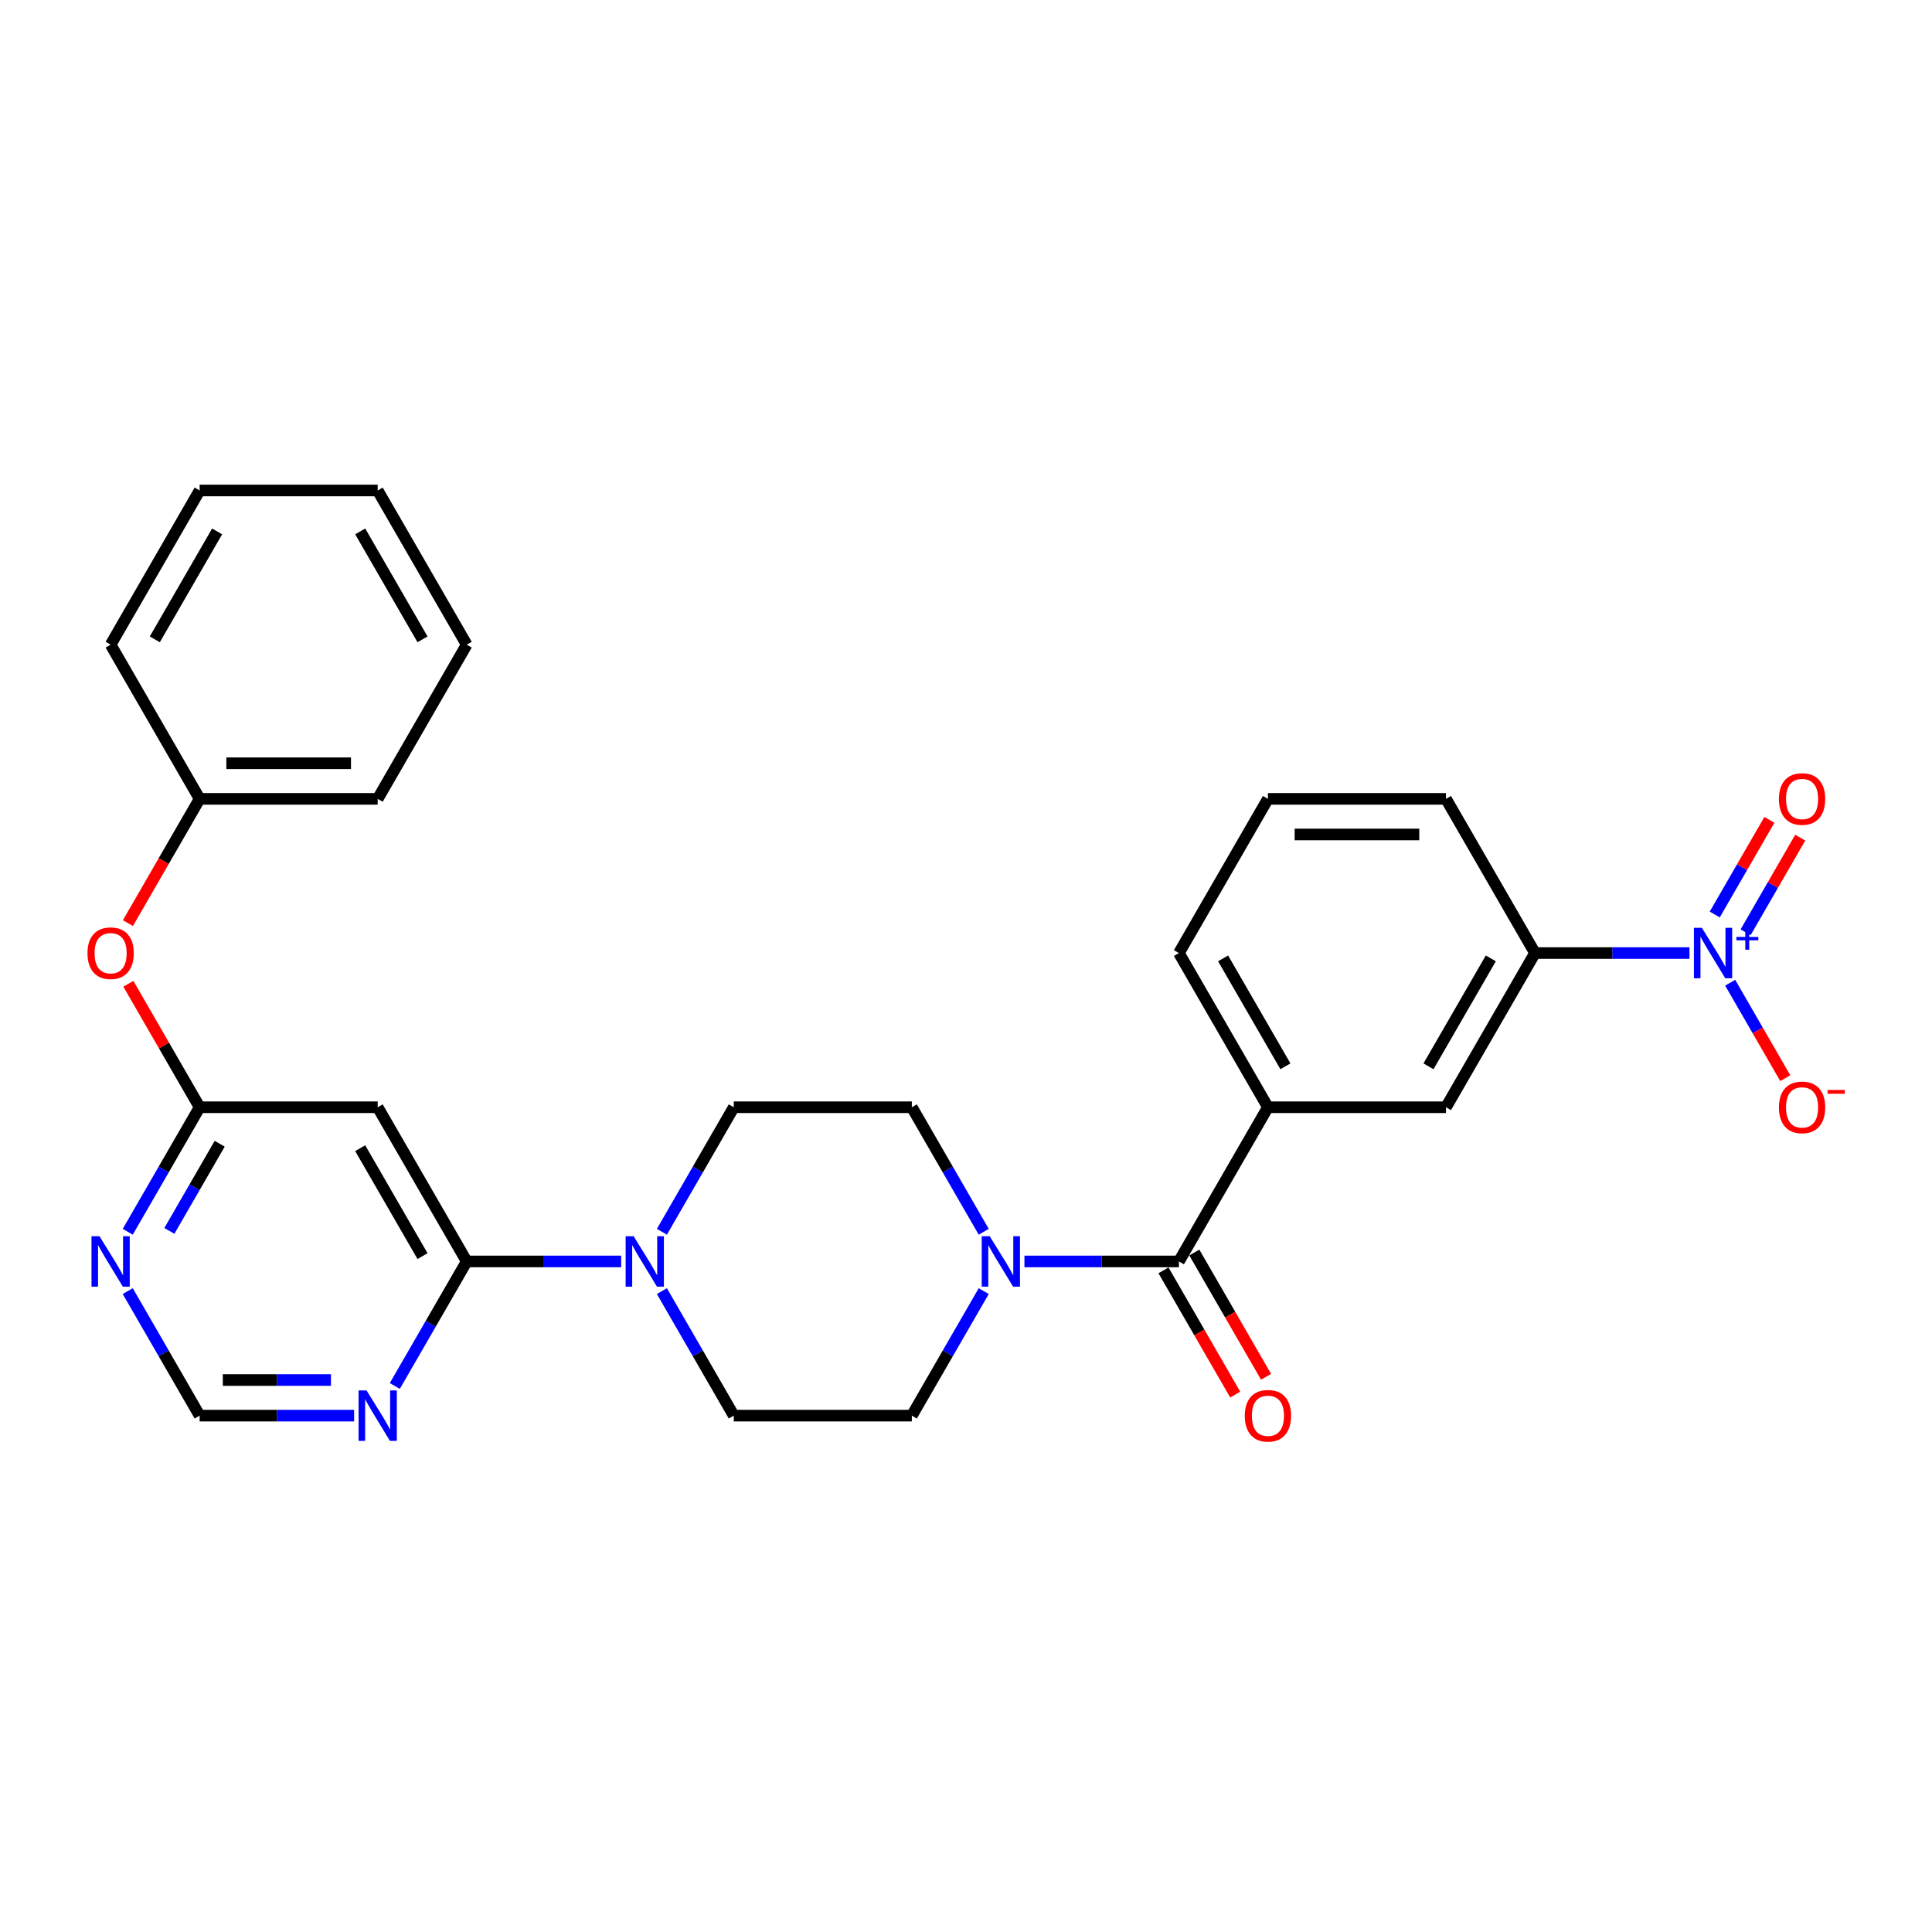 <?xml version='1.0' encoding='iso-8859-1'?>
<svg version='1.1' baseProfile='full'
              xmlns='http://www.w3.org/2000/svg'
                      xmlns:rdkit='http://www.rdkit.org/xml'
                      xmlns:xlink='http://www.w3.org/1999/xlink'
                  xml:space='preserve'
width='1000px' height='1000px' viewBox='0 0 1000 1000'>
<!-- END OF HEADER -->
<rect style='opacity:1.0;fill:#FFFFFF;stroke:none' width='1000' height='1000' x='0' y='0'> </rect>
<path class='bond-0' d='M 874.468,493.3 L 834.49,493.3' style='fill:none;fill-rule:evenodd;stroke:#0000FF;stroke-width:6px;stroke-linecap:butt;stroke-linejoin:miter;stroke-opacity:1' />
<path class='bond-0' d='M 834.49,493.3 L 794.513,493.3' style='fill:none;fill-rule:evenodd;stroke:#000000;stroke-width:6px;stroke-linecap:butt;stroke-linejoin:miter;stroke-opacity:1' />
<path class='bond-1' d='M 903.515,482.554 L 917.658,458.057' style='fill:none;fill-rule:evenodd;stroke:#0000FF;stroke-width:6px;stroke-linecap:butt;stroke-linejoin:miter;stroke-opacity:1' />
<path class='bond-1' d='M 917.658,458.057 L 931.801,433.56' style='fill:none;fill-rule:evenodd;stroke:#FF0000;stroke-width:6px;stroke-linecap:butt;stroke-linejoin:miter;stroke-opacity:1' />
<path class='bond-1' d='M 887.553,473.339 L 901.696,448.842' style='fill:none;fill-rule:evenodd;stroke:#0000FF;stroke-width:6px;stroke-linecap:butt;stroke-linejoin:miter;stroke-opacity:1' />
<path class='bond-1' d='M 901.696,448.842 L 915.839,424.345' style='fill:none;fill-rule:evenodd;stroke:#FF0000;stroke-width:6px;stroke-linecap:butt;stroke-linejoin:miter;stroke-opacity:1' />
<path class='bond-2' d='M 895.534,508.653 L 909.794,533.353' style='fill:none;fill-rule:evenodd;stroke:#0000FF;stroke-width:6px;stroke-linecap:butt;stroke-linejoin:miter;stroke-opacity:1' />
<path class='bond-2' d='M 909.794,533.353 L 924.055,558.052' style='fill:none;fill-rule:evenodd;stroke:#FF0000;stroke-width:6px;stroke-linecap:butt;stroke-linejoin:miter;stroke-opacity:1' />
<path class='bond-3' d='M 509.178,668.274 L 490.57,700.502' style='fill:none;fill-rule:evenodd;stroke:#0000FF;stroke-width:6px;stroke-linecap:butt;stroke-linejoin:miter;stroke-opacity:1' />
<path class='bond-3' d='M 490.57,700.502 L 471.963,732.731' style='fill:none;fill-rule:evenodd;stroke:#000000;stroke-width:6px;stroke-linecap:butt;stroke-linejoin:miter;stroke-opacity:1' />
<path class='bond-4' d='M 530.243,652.92 L 570.221,652.92' style='fill:none;fill-rule:evenodd;stroke:#0000FF;stroke-width:6px;stroke-linecap:butt;stroke-linejoin:miter;stroke-opacity:1' />
<path class='bond-4' d='M 570.221,652.92 L 610.199,652.92' style='fill:none;fill-rule:evenodd;stroke:#000000;stroke-width:6px;stroke-linecap:butt;stroke-linejoin:miter;stroke-opacity:1' />
<path class='bond-5' d='M 509.178,637.567 L 490.57,605.338' style='fill:none;fill-rule:evenodd;stroke:#0000FF;stroke-width:6px;stroke-linecap:butt;stroke-linejoin:miter;stroke-opacity:1' />
<path class='bond-5' d='M 490.57,605.338 L 471.963,573.11' style='fill:none;fill-rule:evenodd;stroke:#000000;stroke-width:6px;stroke-linecap:butt;stroke-linejoin:miter;stroke-opacity:1' />
<path class='bond-6' d='M 602.218,657.528 L 620.782,689.683' style='fill:none;fill-rule:evenodd;stroke:#000000;stroke-width:6px;stroke-linecap:butt;stroke-linejoin:miter;stroke-opacity:1' />
<path class='bond-6' d='M 620.782,689.683 L 639.347,721.838' style='fill:none;fill-rule:evenodd;stroke:#FF0000;stroke-width:6px;stroke-linecap:butt;stroke-linejoin:miter;stroke-opacity:1' />
<path class='bond-6' d='M 618.18,648.312 L 636.744,680.467' style='fill:none;fill-rule:evenodd;stroke:#000000;stroke-width:6px;stroke-linecap:butt;stroke-linejoin:miter;stroke-opacity:1' />
<path class='bond-6' d='M 636.744,680.467 L 655.309,712.622' style='fill:none;fill-rule:evenodd;stroke:#FF0000;stroke-width:6px;stroke-linecap:butt;stroke-linejoin:miter;stroke-opacity:1' />
<path class='bond-7' d='M 610.199,652.92 L 656.277,573.11' style='fill:none;fill-rule:evenodd;stroke:#000000;stroke-width:6px;stroke-linecap:butt;stroke-linejoin:miter;stroke-opacity:1' />
<path class='bond-8' d='M 794.513,493.3 L 748.434,573.11' style='fill:none;fill-rule:evenodd;stroke:#000000;stroke-width:6px;stroke-linecap:butt;stroke-linejoin:miter;stroke-opacity:1' />
<path class='bond-8' d='M 771.639,496.056 L 739.384,551.923' style='fill:none;fill-rule:evenodd;stroke:#000000;stroke-width:6px;stroke-linecap:butt;stroke-linejoin:miter;stroke-opacity:1' />
<path class='bond-9' d='M 794.513,493.3 L 748.434,413.49' style='fill:none;fill-rule:evenodd;stroke:#000000;stroke-width:6px;stroke-linecap:butt;stroke-linejoin:miter;stroke-opacity:1' />
<path class='bond-10' d='M 656.277,573.11 L 748.434,573.11' style='fill:none;fill-rule:evenodd;stroke:#000000;stroke-width:6px;stroke-linecap:butt;stroke-linejoin:miter;stroke-opacity:1' />
<path class='bond-11' d='M 656.277,573.11 L 610.199,493.3' style='fill:none;fill-rule:evenodd;stroke:#000000;stroke-width:6px;stroke-linecap:butt;stroke-linejoin:miter;stroke-opacity:1' />
<path class='bond-11' d='M 665.328,551.923 L 633.073,496.056' style='fill:none;fill-rule:evenodd;stroke:#000000;stroke-width:6px;stroke-linecap:butt;stroke-linejoin:miter;stroke-opacity:1' />
<path class='bond-12' d='M 103.336,573.11 L 84.728,605.338' style='fill:none;fill-rule:evenodd;stroke:#000000;stroke-width:6px;stroke-linecap:butt;stroke-linejoin:miter;stroke-opacity:1' />
<path class='bond-12' d='M 84.728,605.338 L 66.121,637.567' style='fill:none;fill-rule:evenodd;stroke:#0000FF;stroke-width:6px;stroke-linecap:butt;stroke-linejoin:miter;stroke-opacity:1' />
<path class='bond-12' d='M 113.716,591.994 L 100.691,614.554' style='fill:none;fill-rule:evenodd;stroke:#000000;stroke-width:6px;stroke-linecap:butt;stroke-linejoin:miter;stroke-opacity:1' />
<path class='bond-12' d='M 100.691,614.554 L 87.666,637.114' style='fill:none;fill-rule:evenodd;stroke:#0000FF;stroke-width:6px;stroke-linecap:butt;stroke-linejoin:miter;stroke-opacity:1' />
<path class='bond-13' d='M 103.336,573.11 L 195.493,573.11' style='fill:none;fill-rule:evenodd;stroke:#000000;stroke-width:6px;stroke-linecap:butt;stroke-linejoin:miter;stroke-opacity:1' />
<path class='bond-14' d='M 103.336,573.11 L 84.888,541.158' style='fill:none;fill-rule:evenodd;stroke:#000000;stroke-width:6px;stroke-linecap:butt;stroke-linejoin:miter;stroke-opacity:1' />
<path class='bond-14' d='M 84.888,541.158 L 66.441,509.206' style='fill:none;fill-rule:evenodd;stroke:#FF0000;stroke-width:6px;stroke-linecap:butt;stroke-linejoin:miter;stroke-opacity:1' />
<path class='bond-15' d='M 66.121,668.274 L 84.728,700.502' style='fill:none;fill-rule:evenodd;stroke:#0000FF;stroke-width:6px;stroke-linecap:butt;stroke-linejoin:miter;stroke-opacity:1' />
<path class='bond-15' d='M 84.728,700.502 L 103.336,732.731' style='fill:none;fill-rule:evenodd;stroke:#000000;stroke-width:6px;stroke-linecap:butt;stroke-linejoin:miter;stroke-opacity:1' />
<path class='bond-16' d='M 103.336,732.731 L 143.313,732.731' style='fill:none;fill-rule:evenodd;stroke:#000000;stroke-width:6px;stroke-linecap:butt;stroke-linejoin:miter;stroke-opacity:1' />
<path class='bond-16' d='M 143.313,732.731 L 183.291,732.731' style='fill:none;fill-rule:evenodd;stroke:#0000FF;stroke-width:6px;stroke-linecap:butt;stroke-linejoin:miter;stroke-opacity:1' />
<path class='bond-16' d='M 115.329,714.299 L 143.313,714.299' style='fill:none;fill-rule:evenodd;stroke:#000000;stroke-width:6px;stroke-linecap:butt;stroke-linejoin:miter;stroke-opacity:1' />
<path class='bond-16' d='M 143.313,714.299 L 171.298,714.299' style='fill:none;fill-rule:evenodd;stroke:#0000FF;stroke-width:6px;stroke-linecap:butt;stroke-linejoin:miter;stroke-opacity:1' />
<path class='bond-17' d='M 204.357,717.377 L 222.964,685.149' style='fill:none;fill-rule:evenodd;stroke:#0000FF;stroke-width:6px;stroke-linecap:butt;stroke-linejoin:miter;stroke-opacity:1' />
<path class='bond-17' d='M 222.964,685.149 L 241.571,652.92' style='fill:none;fill-rule:evenodd;stroke:#000000;stroke-width:6px;stroke-linecap:butt;stroke-linejoin:miter;stroke-opacity:1' />
<path class='bond-18' d='M 241.571,652.92 L 195.493,573.11' style='fill:none;fill-rule:evenodd;stroke:#000000;stroke-width:6px;stroke-linecap:butt;stroke-linejoin:miter;stroke-opacity:1' />
<path class='bond-18' d='M 218.697,650.164 L 186.442,594.297' style='fill:none;fill-rule:evenodd;stroke:#000000;stroke-width:6px;stroke-linecap:butt;stroke-linejoin:miter;stroke-opacity:1' />
<path class='bond-19' d='M 241.571,652.92 L 281.549,652.92' style='fill:none;fill-rule:evenodd;stroke:#000000;stroke-width:6px;stroke-linecap:butt;stroke-linejoin:miter;stroke-opacity:1' />
<path class='bond-19' d='M 281.549,652.92 L 321.526,652.92' style='fill:none;fill-rule:evenodd;stroke:#0000FF;stroke-width:6px;stroke-linecap:butt;stroke-linejoin:miter;stroke-opacity:1' />
<path class='bond-20' d='M 342.592,668.274 L 361.199,700.502' style='fill:none;fill-rule:evenodd;stroke:#0000FF;stroke-width:6px;stroke-linecap:butt;stroke-linejoin:miter;stroke-opacity:1' />
<path class='bond-20' d='M 361.199,700.502 L 379.806,732.731' style='fill:none;fill-rule:evenodd;stroke:#000000;stroke-width:6px;stroke-linecap:butt;stroke-linejoin:miter;stroke-opacity:1' />
<path class='bond-21' d='M 342.592,637.567 L 361.199,605.338' style='fill:none;fill-rule:evenodd;stroke:#0000FF;stroke-width:6px;stroke-linecap:butt;stroke-linejoin:miter;stroke-opacity:1' />
<path class='bond-21' d='M 361.199,605.338 L 379.806,573.11' style='fill:none;fill-rule:evenodd;stroke:#000000;stroke-width:6px;stroke-linecap:butt;stroke-linejoin:miter;stroke-opacity:1' />
<path class='bond-22' d='M 66.207,477.799 L 84.771,445.644' style='fill:none;fill-rule:evenodd;stroke:#FF0000;stroke-width:6px;stroke-linecap:butt;stroke-linejoin:miter;stroke-opacity:1' />
<path class='bond-22' d='M 84.771,445.644 L 103.336,413.49' style='fill:none;fill-rule:evenodd;stroke:#000000;stroke-width:6px;stroke-linecap:butt;stroke-linejoin:miter;stroke-opacity:1' />
<path class='bond-23' d='M 103.336,413.49 L 195.493,413.49' style='fill:none;fill-rule:evenodd;stroke:#000000;stroke-width:6px;stroke-linecap:butt;stroke-linejoin:miter;stroke-opacity:1' />
<path class='bond-23' d='M 117.159,395.058 L 181.669,395.058' style='fill:none;fill-rule:evenodd;stroke:#000000;stroke-width:6px;stroke-linecap:butt;stroke-linejoin:miter;stroke-opacity:1' />
<path class='bond-24' d='M 103.336,413.49 L 57.257,333.679' style='fill:none;fill-rule:evenodd;stroke:#000000;stroke-width:6px;stroke-linecap:butt;stroke-linejoin:miter;stroke-opacity:1' />
<path class='bond-25' d='M 195.493,413.49 L 241.571,333.679' style='fill:none;fill-rule:evenodd;stroke:#000000;stroke-width:6px;stroke-linecap:butt;stroke-linejoin:miter;stroke-opacity:1' />
<path class='bond-26' d='M 241.571,333.679 L 195.493,253.869' style='fill:none;fill-rule:evenodd;stroke:#000000;stroke-width:6px;stroke-linecap:butt;stroke-linejoin:miter;stroke-opacity:1' />
<path class='bond-26' d='M 218.697,330.923 L 186.442,275.056' style='fill:none;fill-rule:evenodd;stroke:#000000;stroke-width:6px;stroke-linecap:butt;stroke-linejoin:miter;stroke-opacity:1' />
<path class='bond-27' d='M 195.493,253.869 L 103.336,253.869' style='fill:none;fill-rule:evenodd;stroke:#000000;stroke-width:6px;stroke-linecap:butt;stroke-linejoin:miter;stroke-opacity:1' />
<path class='bond-28' d='M 103.336,253.869 L 57.257,333.679' style='fill:none;fill-rule:evenodd;stroke:#000000;stroke-width:6px;stroke-linecap:butt;stroke-linejoin:miter;stroke-opacity:1' />
<path class='bond-28' d='M 112.386,275.056 L 80.131,330.923' style='fill:none;fill-rule:evenodd;stroke:#000000;stroke-width:6px;stroke-linecap:butt;stroke-linejoin:miter;stroke-opacity:1' />
<path class='bond-29' d='M 379.806,732.731 L 471.963,732.731' style='fill:none;fill-rule:evenodd;stroke:#000000;stroke-width:6px;stroke-linecap:butt;stroke-linejoin:miter;stroke-opacity:1' />
<path class='bond-30' d='M 471.963,573.11 L 379.806,573.11' style='fill:none;fill-rule:evenodd;stroke:#000000;stroke-width:6px;stroke-linecap:butt;stroke-linejoin:miter;stroke-opacity:1' />
<path class='bond-31' d='M 748.434,413.49 L 656.277,413.49' style='fill:none;fill-rule:evenodd;stroke:#000000;stroke-width:6px;stroke-linecap:butt;stroke-linejoin:miter;stroke-opacity:1' />
<path class='bond-31' d='M 734.611,431.921 L 670.101,431.921' style='fill:none;fill-rule:evenodd;stroke:#000000;stroke-width:6px;stroke-linecap:butt;stroke-linejoin:miter;stroke-opacity:1' />
<path class='bond-32' d='M 610.199,493.3 L 656.277,413.49' style='fill:none;fill-rule:evenodd;stroke:#000000;stroke-width:6px;stroke-linecap:butt;stroke-linejoin:miter;stroke-opacity:1' />
<path  class='atom-0' d='M 880.901 480.25
L 889.453 494.074
Q 890.301 495.438, 891.664 497.908
Q 893.028 500.377, 893.102 500.525
L 893.102 480.25
L 896.567 480.25
L 896.567 506.349
L 892.992 506.349
L 883.813 491.235
Q 882.744 489.466, 881.601 487.439
Q 880.495 485.411, 880.163 484.784
L 880.163 506.349
L 876.772 506.349
L 876.772 480.25
L 880.901 480.25
' fill='#0000FF'/>
<path  class='atom-0' d='M 898.757 484.955
L 903.355 484.955
L 903.355 480.113
L 905.399 480.113
L 905.399 484.955
L 910.119 484.955
L 910.119 486.706
L 905.399 486.706
L 905.399 491.572
L 903.355 491.572
L 903.355 486.706
L 898.757 486.706
L 898.757 484.955
' fill='#0000FF'/>
<path  class='atom-1' d='M 512.273 639.871
L 520.825 653.694
Q 521.673 655.058, 523.037 657.528
Q 524.401 659.998, 524.474 660.145
L 524.474 639.871
L 527.939 639.871
L 527.939 665.97
L 524.364 665.97
L 515.185 650.856
Q 514.116 649.087, 512.973 647.059
Q 511.867 645.032, 511.536 644.405
L 511.536 665.97
L 508.144 665.97
L 508.144 639.871
L 512.273 639.871
' fill='#0000FF'/>
<path  class='atom-3' d='M 644.297 732.804
Q 644.297 726.538, 647.393 723.036
Q 650.49 719.534, 656.277 719.534
Q 662.065 719.534, 665.161 723.036
Q 668.258 726.538, 668.258 732.804
Q 668.258 739.145, 665.124 742.757
Q 661.991 746.333, 656.277 746.333
Q 650.527 746.333, 647.393 742.757
Q 644.297 739.181, 644.297 732.804
M 656.277 743.384
Q 660.258 743.384, 662.396 740.73
Q 664.571 738.039, 664.571 732.804
Q 664.571 727.68, 662.396 725.1
Q 660.258 722.483, 656.277 722.483
Q 652.296 722.483, 650.121 725.063
Q 647.983 727.643, 647.983 732.804
Q 647.983 738.076, 650.121 740.73
Q 652.296 743.384, 656.277 743.384
' fill='#FF0000'/>
<path  class='atom-7' d='M 51.488 639.871
L 60.04 653.694
Q 60.888 655.058, 62.252 657.528
Q 63.616 659.998, 63.69 660.145
L 63.69 639.871
L 67.155 639.871
L 67.155 665.97
L 63.579 665.97
L 54.4 650.856
Q 53.331 649.087, 52.188 647.059
Q 51.083 645.032, 50.751 644.405
L 50.751 665.97
L 47.359 665.97
L 47.359 639.871
L 51.488 639.871
' fill='#0000FF'/>
<path  class='atom-9' d='M 189.724 719.681
L 198.276 733.505
Q 199.124 734.869, 200.487 737.338
Q 201.851 739.808, 201.925 739.956
L 201.925 719.681
L 205.39 719.681
L 205.39 745.78
L 201.815 745.78
L 192.636 730.666
Q 191.567 728.897, 190.424 726.869
Q 189.318 724.842, 188.986 724.215
L 188.986 745.78
L 185.595 745.78
L 185.595 719.681
L 189.724 719.681
' fill='#0000FF'/>
<path  class='atom-12' d='M 327.959 639.871
L 336.511 653.694
Q 337.359 655.058, 338.723 657.528
Q 340.087 659.998, 340.161 660.145
L 340.161 639.871
L 343.626 639.871
L 343.626 665.97
L 340.05 665.97
L 330.871 650.856
Q 329.802 649.087, 328.659 647.059
Q 327.553 645.032, 327.222 644.405
L 327.222 665.97
L 323.83 665.97
L 323.83 639.871
L 327.959 639.871
' fill='#0000FF'/>
<path  class='atom-13' d='M 45.277 493.373
Q 45.277 487.107, 48.373 483.605
Q 51.47 480.103, 57.257 480.103
Q 63.045 480.103, 66.141 483.605
Q 69.237 487.107, 69.237 493.373
Q 69.237 499.714, 66.104 503.326
Q 62.971 506.902, 57.257 506.902
Q 51.507 506.902, 48.373 503.326
Q 45.277 499.751, 45.277 493.373
M 57.257 503.953
Q 61.238 503.953, 63.376 501.299
Q 65.551 498.608, 65.551 493.373
Q 65.551 488.25, 63.376 485.669
Q 61.238 483.052, 57.257 483.052
Q 53.276 483.052, 51.101 485.632
Q 48.963 488.213, 48.963 493.373
Q 48.963 498.645, 51.101 501.299
Q 53.276 503.953, 57.257 503.953
' fill='#FF0000'/>
<path  class='atom-25' d='M 920.768 413.563
Q 920.768 407.297, 923.864 403.795
Q 926.961 400.293, 932.748 400.293
Q 938.536 400.293, 941.632 403.795
Q 944.728 407.297, 944.728 413.563
Q 944.728 419.904, 941.595 423.516
Q 938.462 427.092, 932.748 427.092
Q 926.997 427.092, 923.864 423.516
Q 920.768 419.94, 920.768 413.563
M 932.748 424.143
Q 936.729 424.143, 938.867 421.489
Q 941.042 418.798, 941.042 413.563
Q 941.042 408.439, 938.867 405.859
Q 936.729 403.242, 932.748 403.242
Q 928.767 403.242, 926.592 405.822
Q 924.454 408.402, 924.454 413.563
Q 924.454 418.835, 926.592 421.489
Q 928.767 424.143, 932.748 424.143
' fill='#FF0000'/>
<path  class='atom-26' d='M 920.768 573.184
Q 920.768 566.917, 923.864 563.415
Q 926.961 559.913, 932.748 559.913
Q 938.536 559.913, 941.632 563.415
Q 944.728 566.917, 944.728 573.184
Q 944.728 579.524, 941.595 583.137
Q 938.462 586.712, 932.748 586.712
Q 926.997 586.712, 923.864 583.137
Q 920.768 579.561, 920.768 573.184
M 932.748 583.763
Q 936.729 583.763, 938.867 581.109
Q 941.042 578.418, 941.042 573.184
Q 941.042 568.06, 938.867 565.479
Q 936.729 562.862, 932.748 562.862
Q 928.767 562.862, 926.592 565.443
Q 924.454 568.023, 924.454 573.184
Q 924.454 578.455, 926.592 581.109
Q 928.767 583.763, 932.748 583.763
' fill='#FF0000'/>
<path  class='atom-26' d='M 945.945 564.173
L 954.874 564.173
L 954.874 566.119
L 945.945 566.119
L 945.945 564.173
' fill='#FF0000'/>
</svg>
